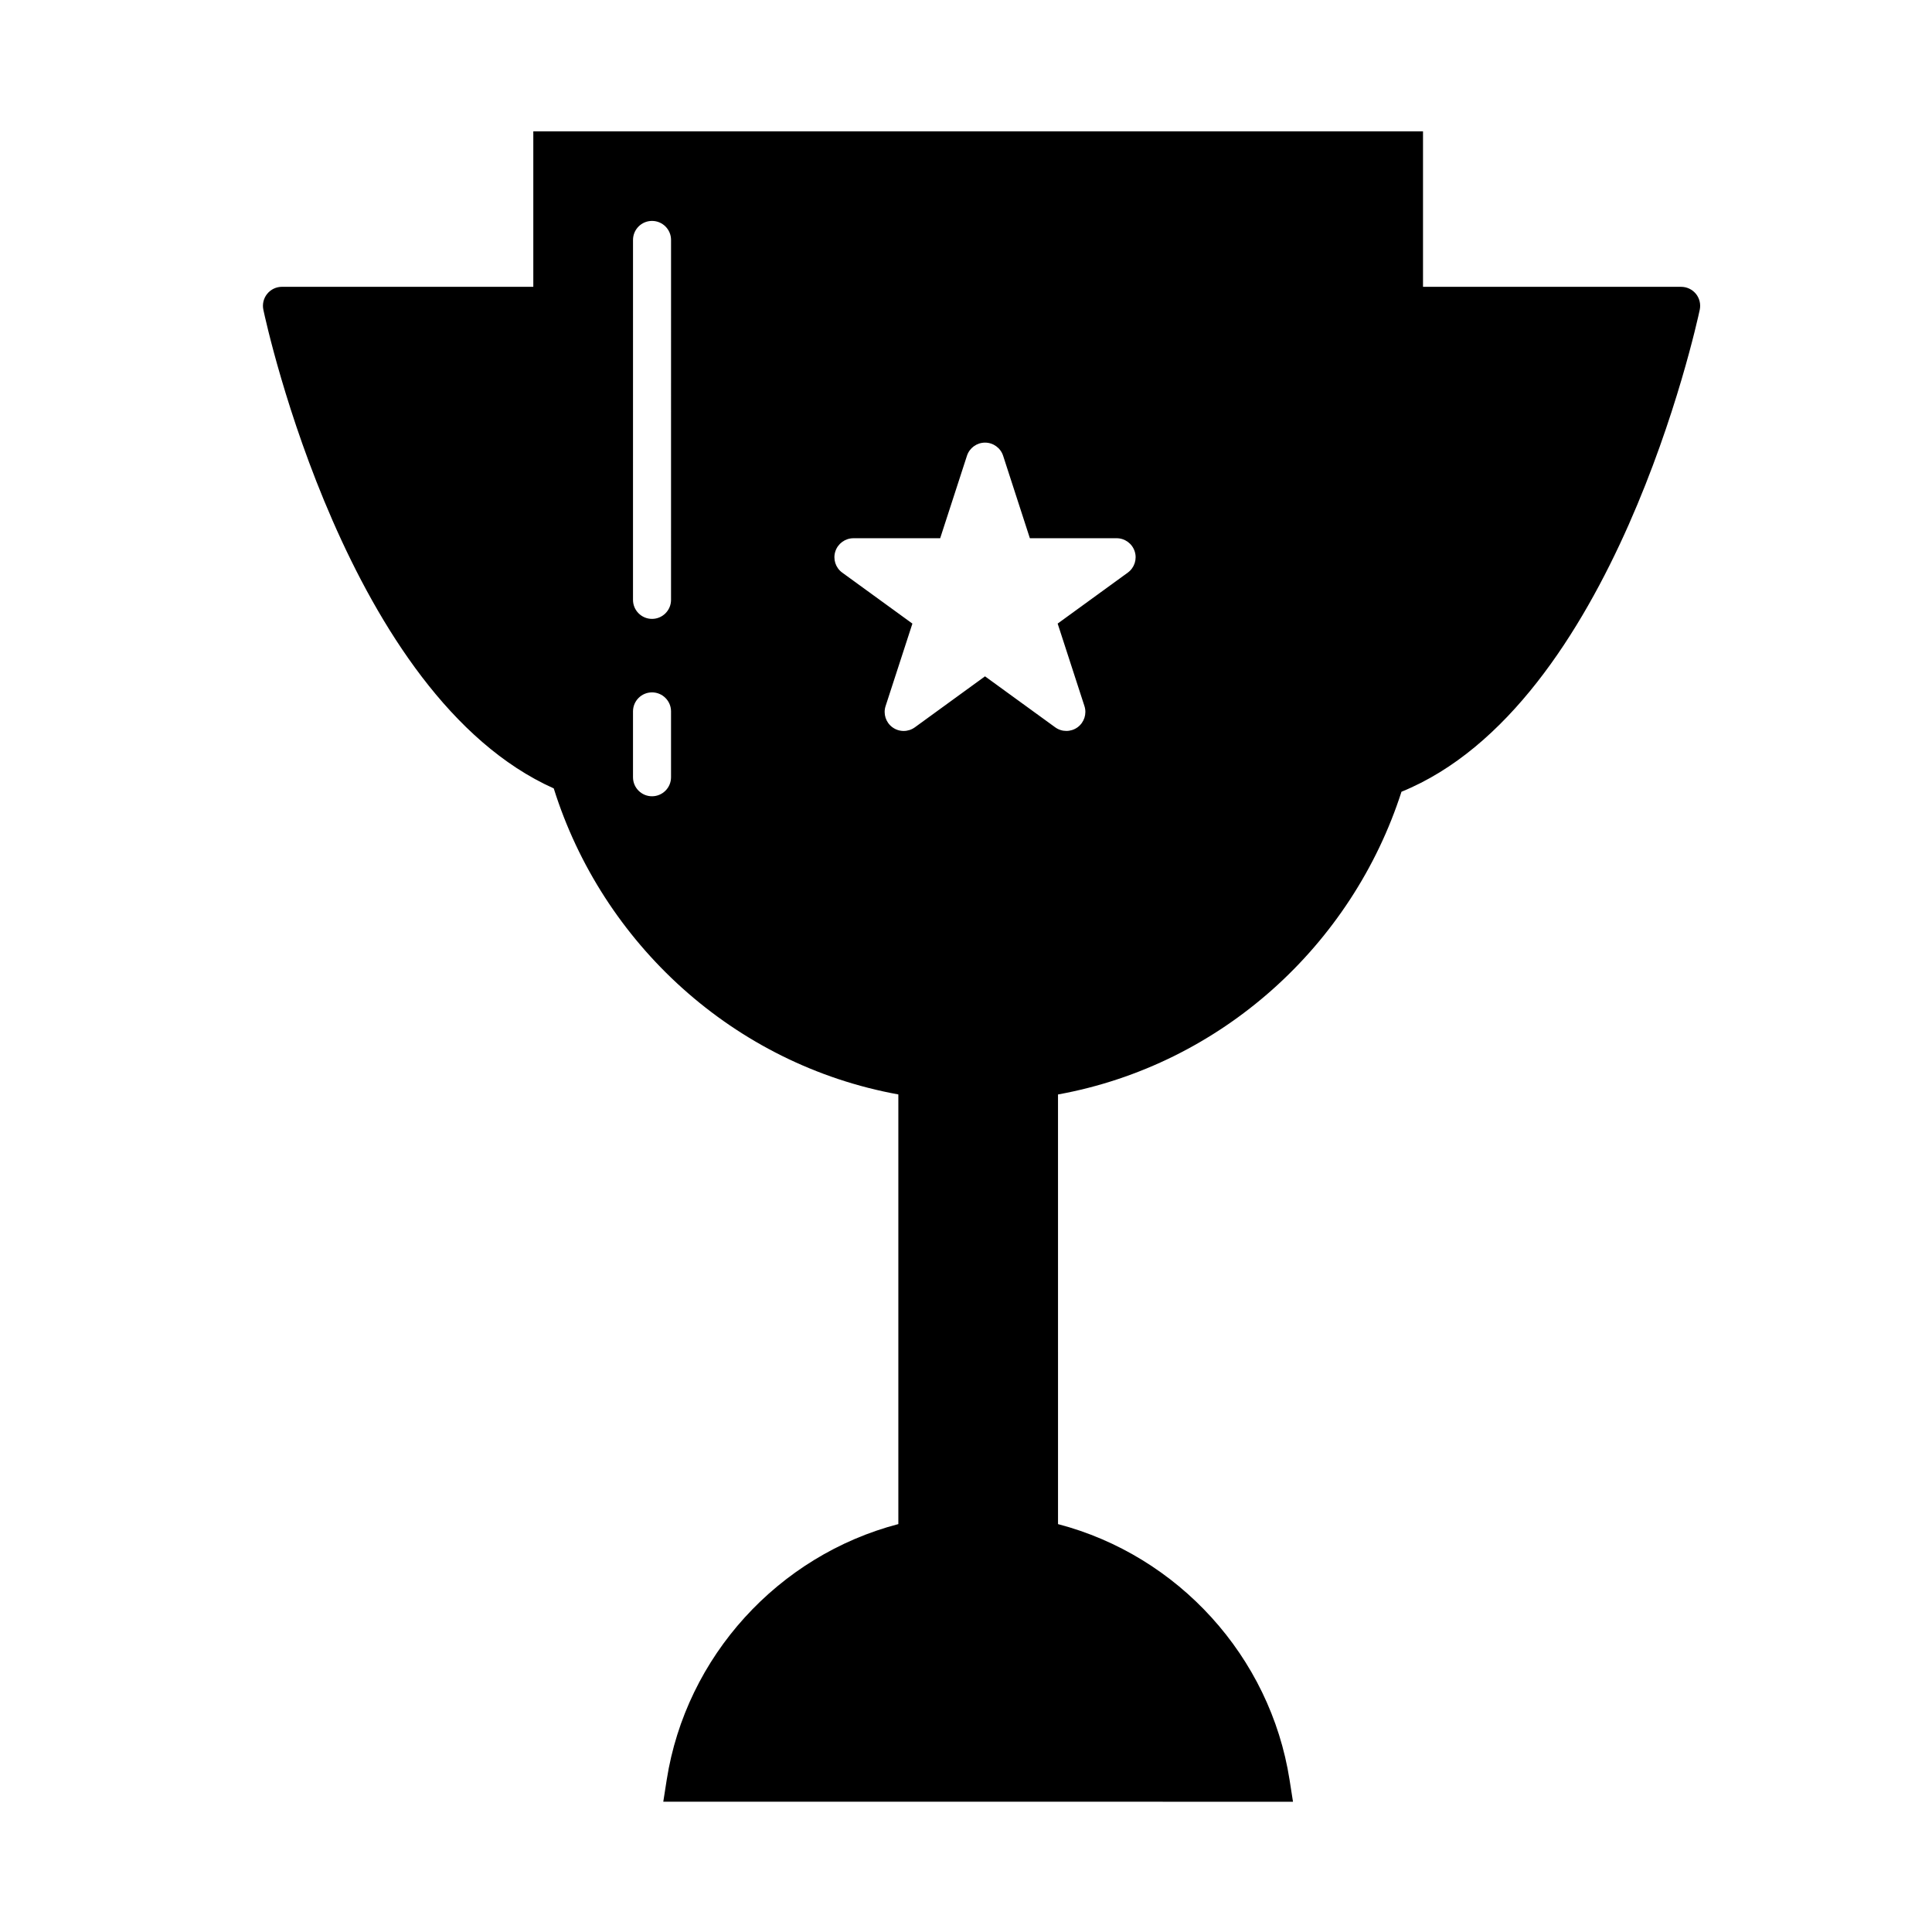 <?xml version="1.0" encoding="UTF-8"?>
<!-- Uploaded to: SVG Repo, www.svgrepo.com, Generator: SVG Repo Mixer Tools -->
<svg fill="#000000" width="800px" height="800px" version="1.1" viewBox="144 144 512 512" xmlns="http://www.w3.org/2000/svg">
 <path d="m593.44 221.88c-0.957-1.18-2.398-1.867-3.914-1.867l-68.414-0.004v-41.191h-235.78v41.191h-66.613c-1.523 0-2.957 0.684-3.914 1.867-0.957 1.18-1.328 2.731-1.012 4.219 0.891 4.223 22.34 102.38 76.957 126.84 12.844 41.004 47.637 73.168 91.32 81.102v113.86c-31.836 8.332-56.266 35.09-61.383 67.762l-0.91 5.812 166.88 0.008-0.91-5.812c-5.117-32.672-29.535-59.43-61.359-67.762l-0.004-113.86c43.363-7.883 77.961-39.641 91.023-80.223 56.148-22.859 78.121-123.4 79.043-127.73 0.316-1.488-0.059-3.039-1.008-4.219zm-271.61 128.1c0 2.781-2.258 5.039-5.039 5.039s-5.039-2.258-5.039-5.039v-17.453c0-2.781 2.258-5.039 5.039-5.039s5.039 2.258 5.039 5.039zm0-47.008c0 2.781-2.258 5.039-5.039 5.039s-5.039-2.258-5.039-5.039l0.004-95.387c0-2.781 2.258-5.039 5.039-5.039s5.039 2.258 5.039 5.039zm121.05-7.223-18.59 13.508 7.098 21.855c0.676 2.074-0.066 4.348-1.828 5.633-0.887 0.641-1.926 0.961-2.961 0.961-1.039 0-2.074-0.316-2.961-0.961l-18.602-13.508-18.59 13.512c-1.77 1.285-4.156 1.285-5.926 0s-2.504-3.559-1.828-5.633l7.106-21.855-18.594-13.508c-1.77-1.285-2.504-3.559-1.828-5.633s2.609-3.481 4.793-3.481h22.988l7.098-21.859c0.676-2.074 2.609-3.481 4.793-3.481 2.18 0 4.117 1.406 4.793 3.481l7.086 21.855h22.988c2.188 0 4.117 1.406 4.793 3.481 0.676 2.078-0.066 4.348-1.828 5.633z"/>
</svg>